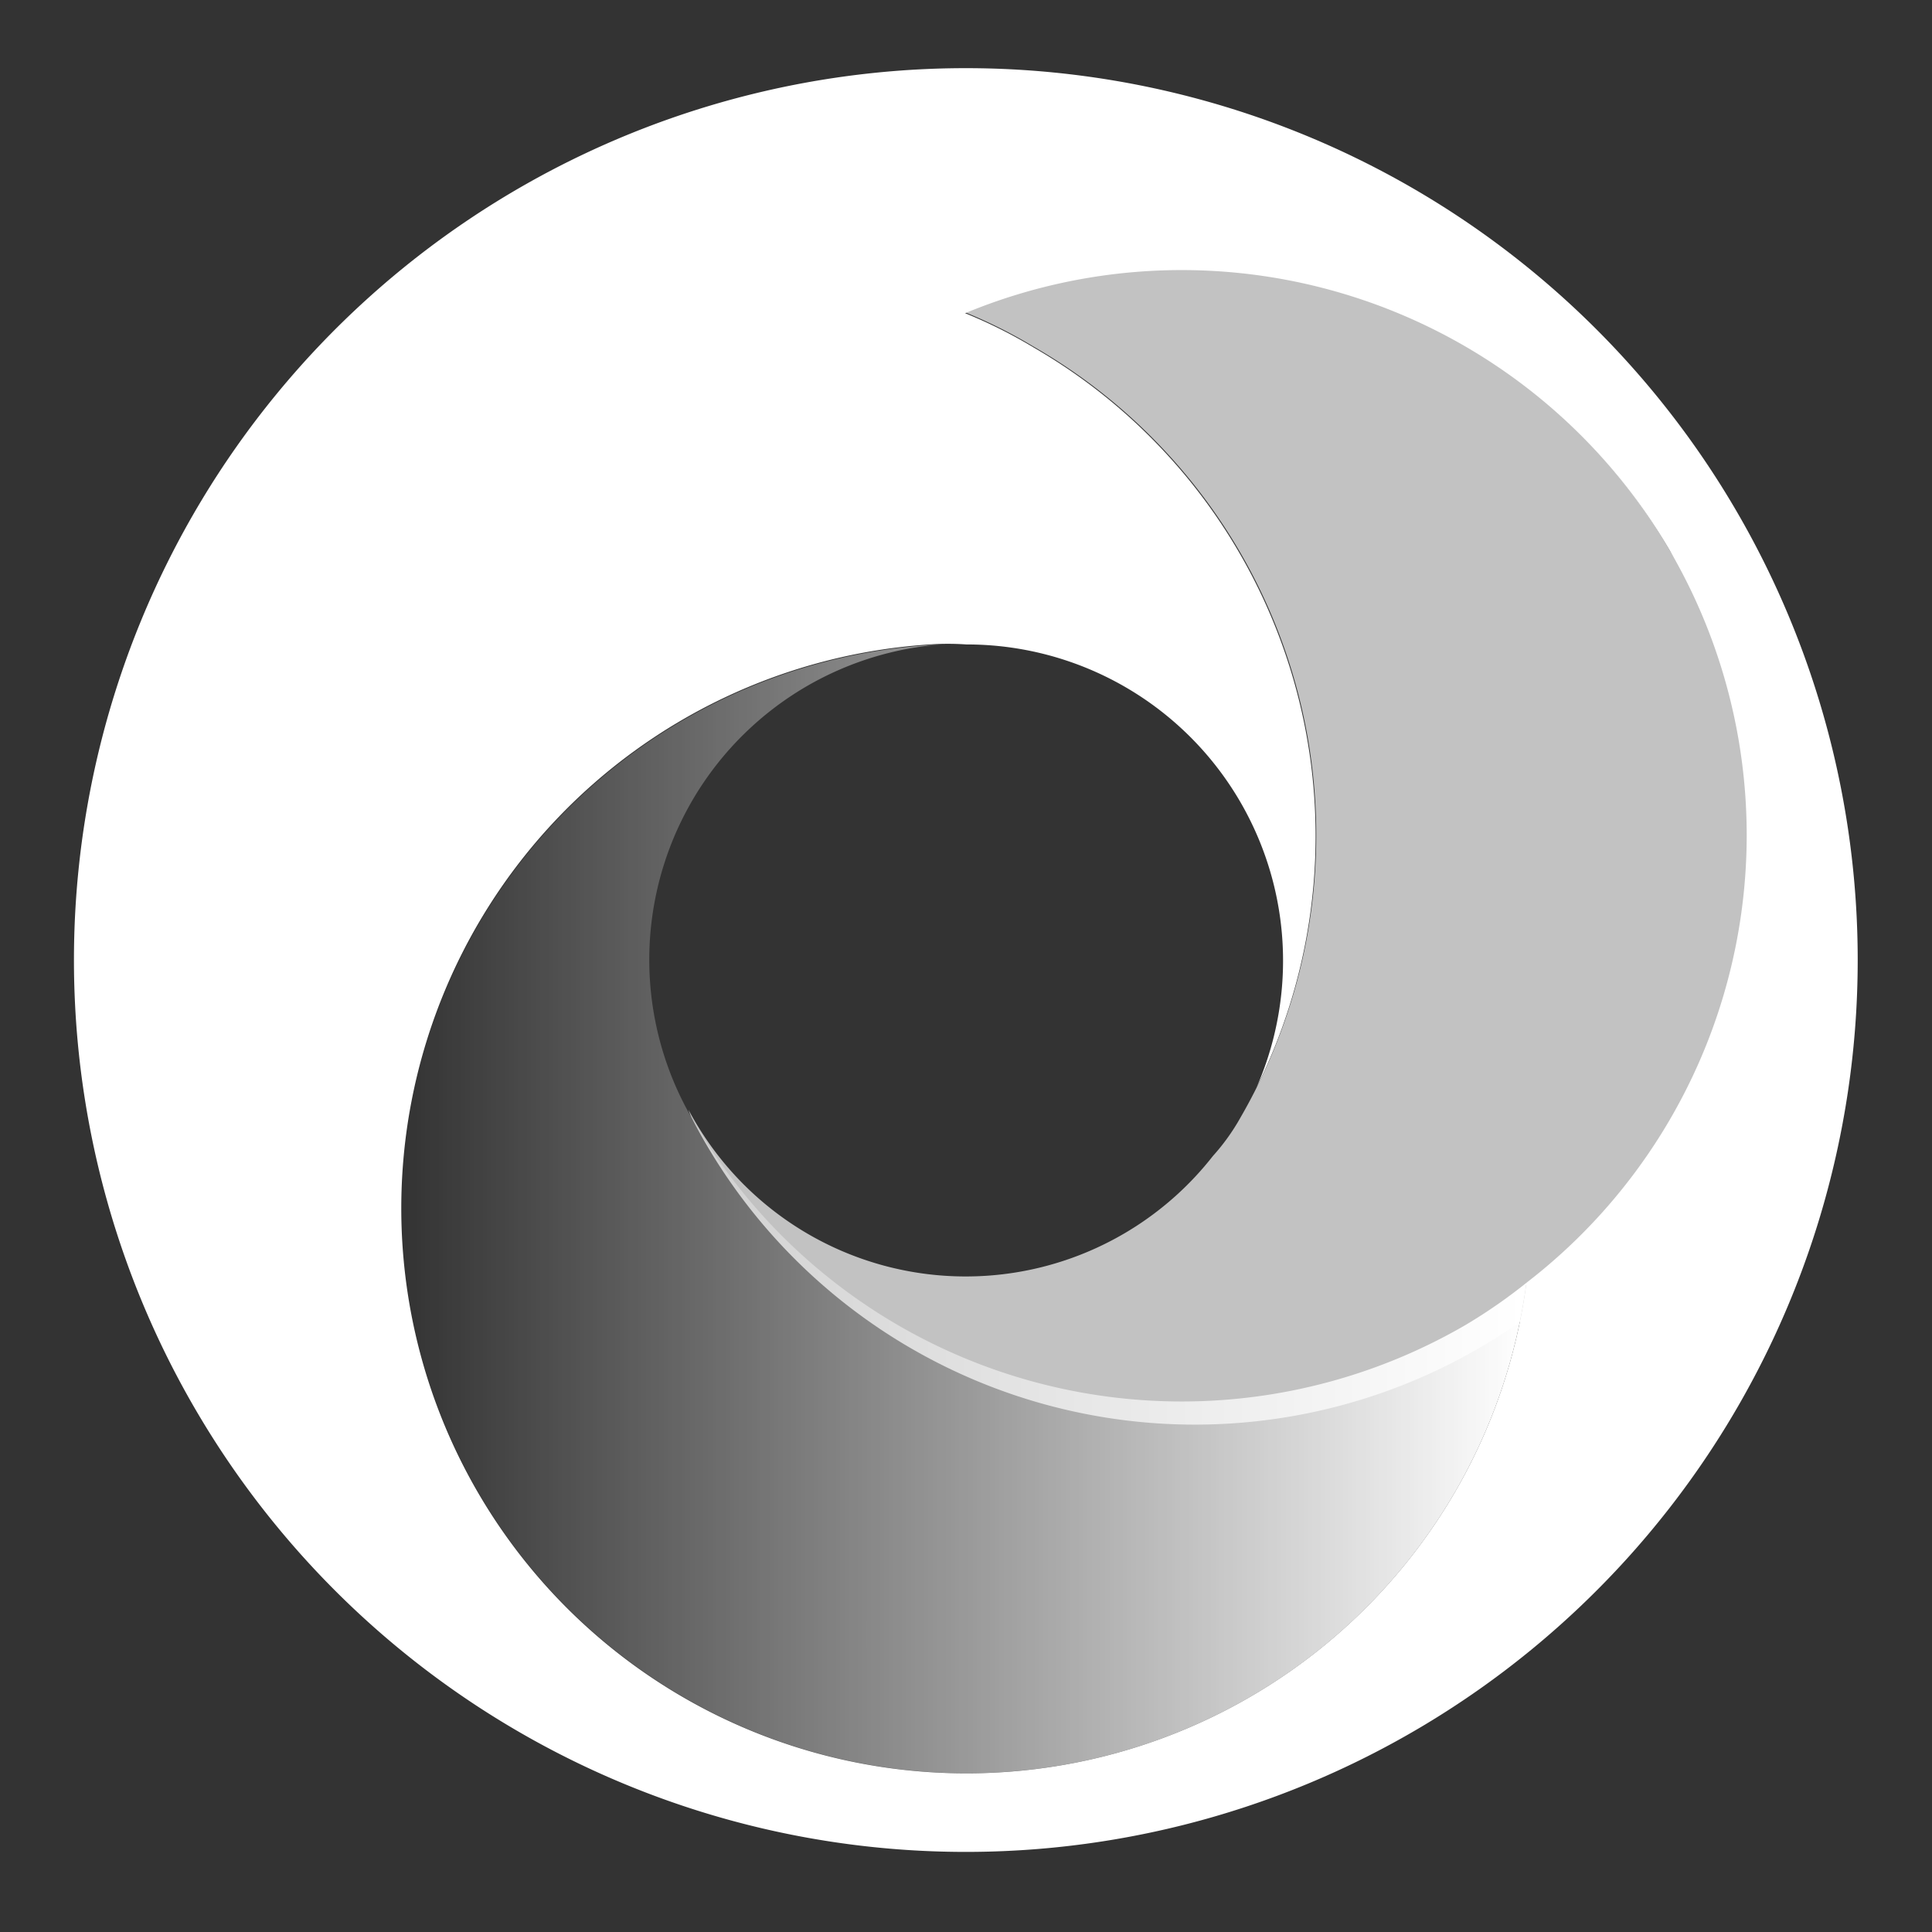 <svg id="图层_1" data-name="图层 1" xmlns="http://www.w3.org/2000/svg" xmlns:xlink="http://www.w3.org/1999/xlink" viewBox="0 0 56.69 56.69"><rect x="0" y="0" width="56.69" height="56.69" fill="#333333" stroke="none"/><defs><style>.cls-1,.cls-2{fill:#fff;}.cls-2{opacity:0.7;}.cls-3{fill:url(#未命名的渐变_5);}</style><linearGradient id="未命名的渐变_5" x1="11.77" y1="35.48" x2="44.79" y2="35.48" gradientUnits="userSpaceOnUse"><stop offset="0" stop-color="#fff" stop-opacity="0"/><stop offset="1" stop-color="#fff"/></linearGradient></defs><title>openkruise</title><path class="cls-1" d="M28.35,2A26.17,26.17,0,1,0,54.51,28.16,26.17,26.17,0,0,0,28.35,2ZM44.79,37.64A16.58,16.58,0,1,1,27.27,18.91a7.83,7.83,0,0,1,1.09,0,9.28,9.28,0,0,1,8.51,13,16.56,16.56,0,0,0-6.55-21.72,14.38,14.38,0,0,0-2-1A16.58,16.58,0,0,1,44.79,37.64Z"/><path class="cls-2" d="M49,16.16a16.53,16.53,0,0,0-20.69-7,14.38,14.38,0,0,1,2,1A16.54,16.54,0,0,1,36.4,32.79a6.21,6.21,0,0,1-.81,1.13A9.21,9.21,0,0,1,20.2,32.56a2.18,2.18,0,0,0,.09.23A16.61,16.61,0,1,0,49,16.16Z"/><path class="cls-3" d="M43,38.88A16.58,16.58,0,0,1,20.3,32.81s0,0,0,0a9.28,9.28,0,0,1,7.3-13.9A16.57,16.57,0,1,0,44.79,37.64,15.58,15.58,0,0,1,43,38.88Z"/></svg>